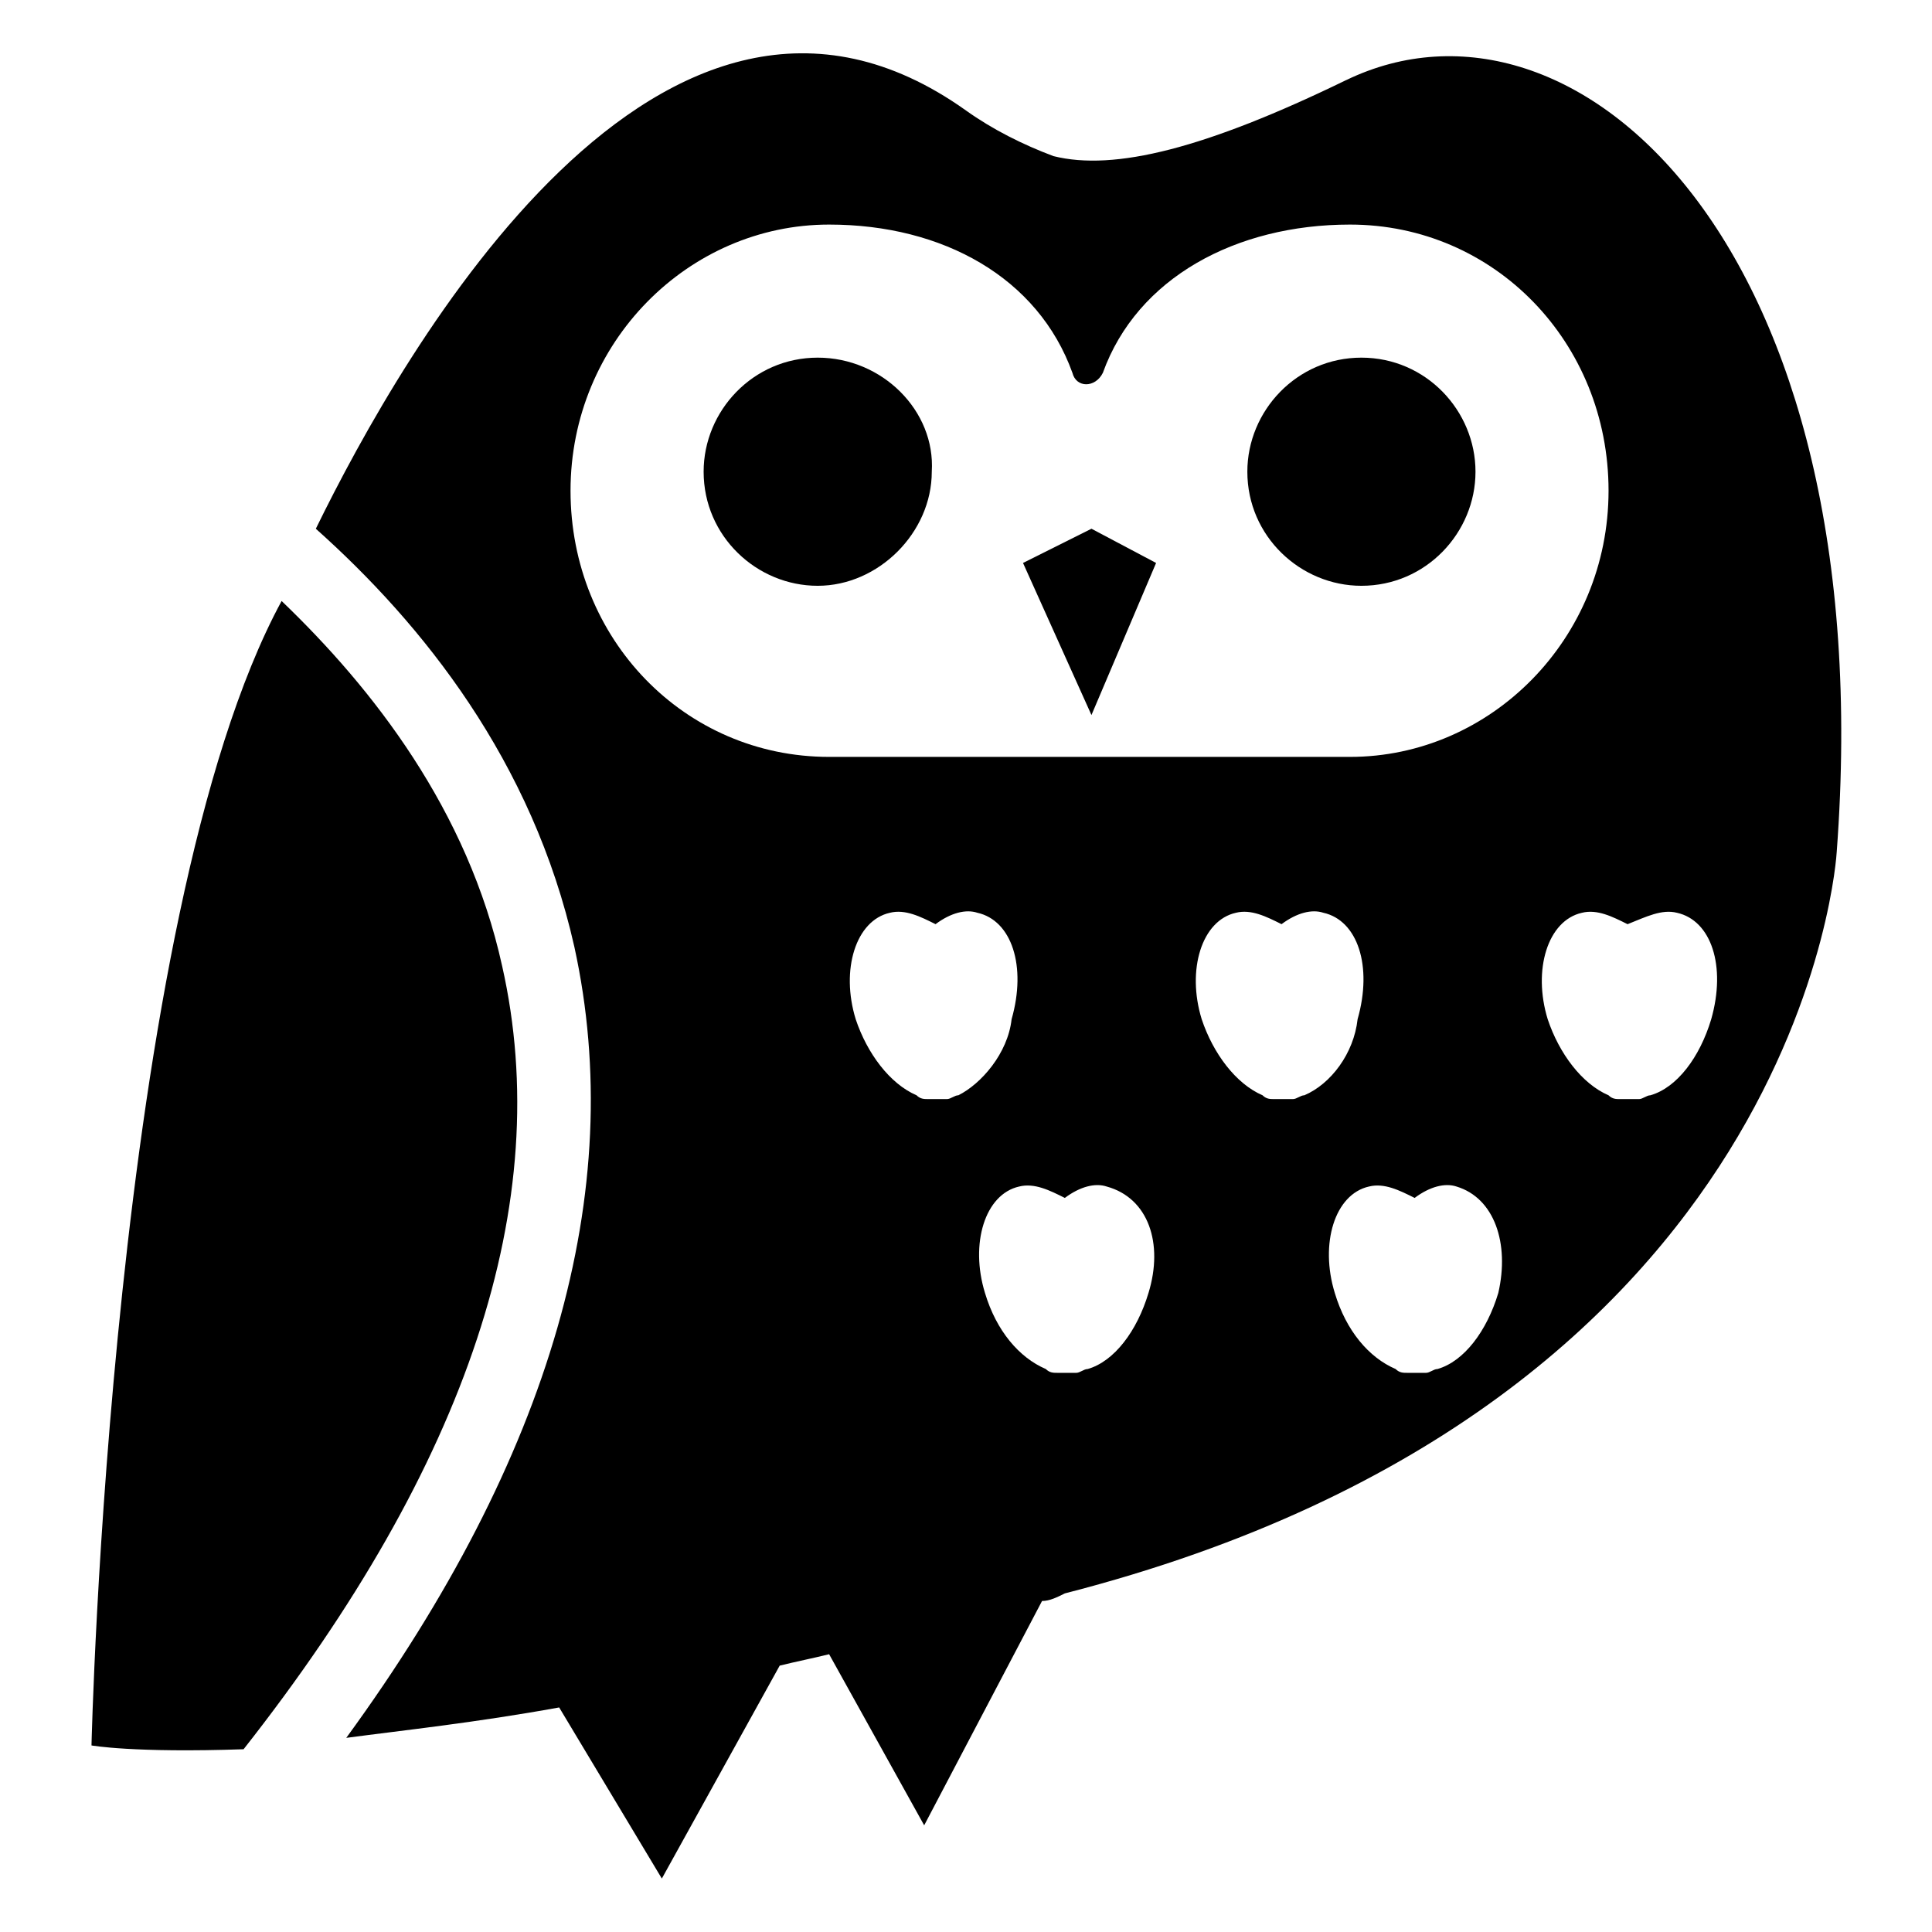 <?xml version="1.0" encoding="UTF-8"?>
<!-- Uploaded to: SVG Repo, www.svgrepo.com, Generator: SVG Repo Mixer Tools -->
<svg fill="#000000" width="800px" height="800px" version="1.1" viewBox="144 144 512 512" xmlns="http://www.w3.org/2000/svg">
 <g>
  <path d="m277.07 400c-9.07-41.312-34.258-73.555-58.441-96.73-45.344 83.633-50.383 303.29-50.383 303.29s11.082 2.016 40.305 1.008c59.449-75.574 82.625-145.1 68.52-207.57z"/>
  <path d="m500.76 165.22c-37.281 18.137-61.465 24.184-77.586 20.152-8.062-3.023-16.125-7.051-23.176-12.09-80.609-57.434-149.13 63.48-172.3 110.84 28.215 25.191 57.434 61.465 68.52 110.84 14.105 64.488-6.047 135.02-60.457 209.59 15.113-2.016 34.258-4.031 56.426-8.062l27.207 45.344 31.234-56.426c4.031-1.008 9.07-2.016 13.098-3.023l25.191 45.344 31.234-59.449c2.016 0 4.031-1.008 6.047-2.016 196.49-50.383 204.55-196.49 204.55-196.49 12.094-161.22-69.523-233.77-129.98-204.55zm-102.78 269.04c-1.008 0-2.016 1.008-3.023 1.008h-2.016-1.008-2.016c-1.008 0-2.016 0-3.023-1.008-7.055-3.023-13.098-11.082-16.121-20.152-4.031-13.098 0-26.199 9.07-28.215 4.031-1.008 8.062 1.008 12.09 3.023 4.031-3.023 8.062-4.031 11.082-3.023 9.07 2.016 13.098 14.105 9.07 28.215-1.008 9.066-8.062 17.129-14.105 20.152zm50.379 52.395c-3.023 10.078-9.07 18.137-16.121 20.152-1.008 0-2.016 1.008-3.023 1.008h-2.016-1.008-2.016c-1.008 0-2.016 0-3.023-1.008-7.055-3.023-13.098-10.078-16.121-20.152-4.031-13.098 0-26.199 9.07-28.215 4.031-1.008 8.062 1.008 12.09 3.023 4.031-3.023 8.062-4.031 11.082-3.023 11.086 3.027 15.117 15.117 11.086 28.215zm41.312-52.395c-1.008 0-2.016 1.008-3.023 1.008h-2.016-1.008-2.016c-1.008 0-2.016 0-3.023-1.008-7.055-3.023-13.098-11.082-16.121-20.152-4.031-13.098 0-26.199 9.07-28.215 4.031-1.008 8.062 1.008 12.09 3.023 4.031-3.023 8.062-4.031 11.082-3.023 9.07 2.016 13.098 14.105 9.07 28.215-1.004 9.066-7.051 17.129-14.105 20.152zm51.391 52.395c-3.023 10.078-9.07 18.137-16.121 20.152-1.008 0-2.016 1.008-3.023 1.008h-2.016-1.008-2.016c-1.008 0-2.016 0-3.023-1.008-7.055-3.023-13.098-10.078-16.121-20.152-4.031-13.098 0-26.199 9.07-28.215 4.031-1.008 8.062 1.008 12.09 3.023 4.031-3.023 8.062-4.031 11.082-3.023 10.078 3.027 14.109 15.117 11.086 28.215zm-39.297-142.07h-138.05c-38.289 0-68.52-31.234-68.52-70.535 0-39.297 31.234-70.535 68.52-70.535 30.23 0 55.418 14.105 64.488 39.297 1.008 4.031 6.047 4.031 8.062 0 9.07-25.191 35.266-39.297 65.496-39.297 38.289 0 68.52 31.234 68.52 70.535-0.004 39.301-31.238 70.535-68.52 70.535zm86.652 41.312c9.07 2.016 13.098 14.105 9.07 28.215-3.023 10.078-9.07 18.137-16.121 20.152-1.008 0-2.016 1.008-3.023 1.008h-2.016-1.008-2.016c-1.008 0-2.016 0-3.023-1.008-7.055-3.023-13.098-11.082-16.121-20.152-4.031-13.098 0-26.199 9.07-28.215 4.031-1.008 8.062 1.008 12.09 3.023 5.039-2.016 9.07-4.031 13.098-3.023z"/>
  <path d="m360.7 238.78c-17.129 0-30.23 14.105-30.23 30.23 0 17.129 14.105 30.23 30.23 30.23 16.121 0 30.23-14.105 30.23-30.23 1.004-16.125-13.102-30.23-30.23-30.23z"/>
  <path d="m415.11 293.19 18.137 40.305 17.129-40.305-17.129-9.07z"/>
  <path d="m504.79 238.78c-17.129 0-30.23 14.105-30.23 30.23 0 17.129 14.105 30.23 30.23 30.23 17.129 0 30.23-14.105 30.23-30.23s-13.098-30.23-30.23-30.23z"/>
 </g>
</svg>